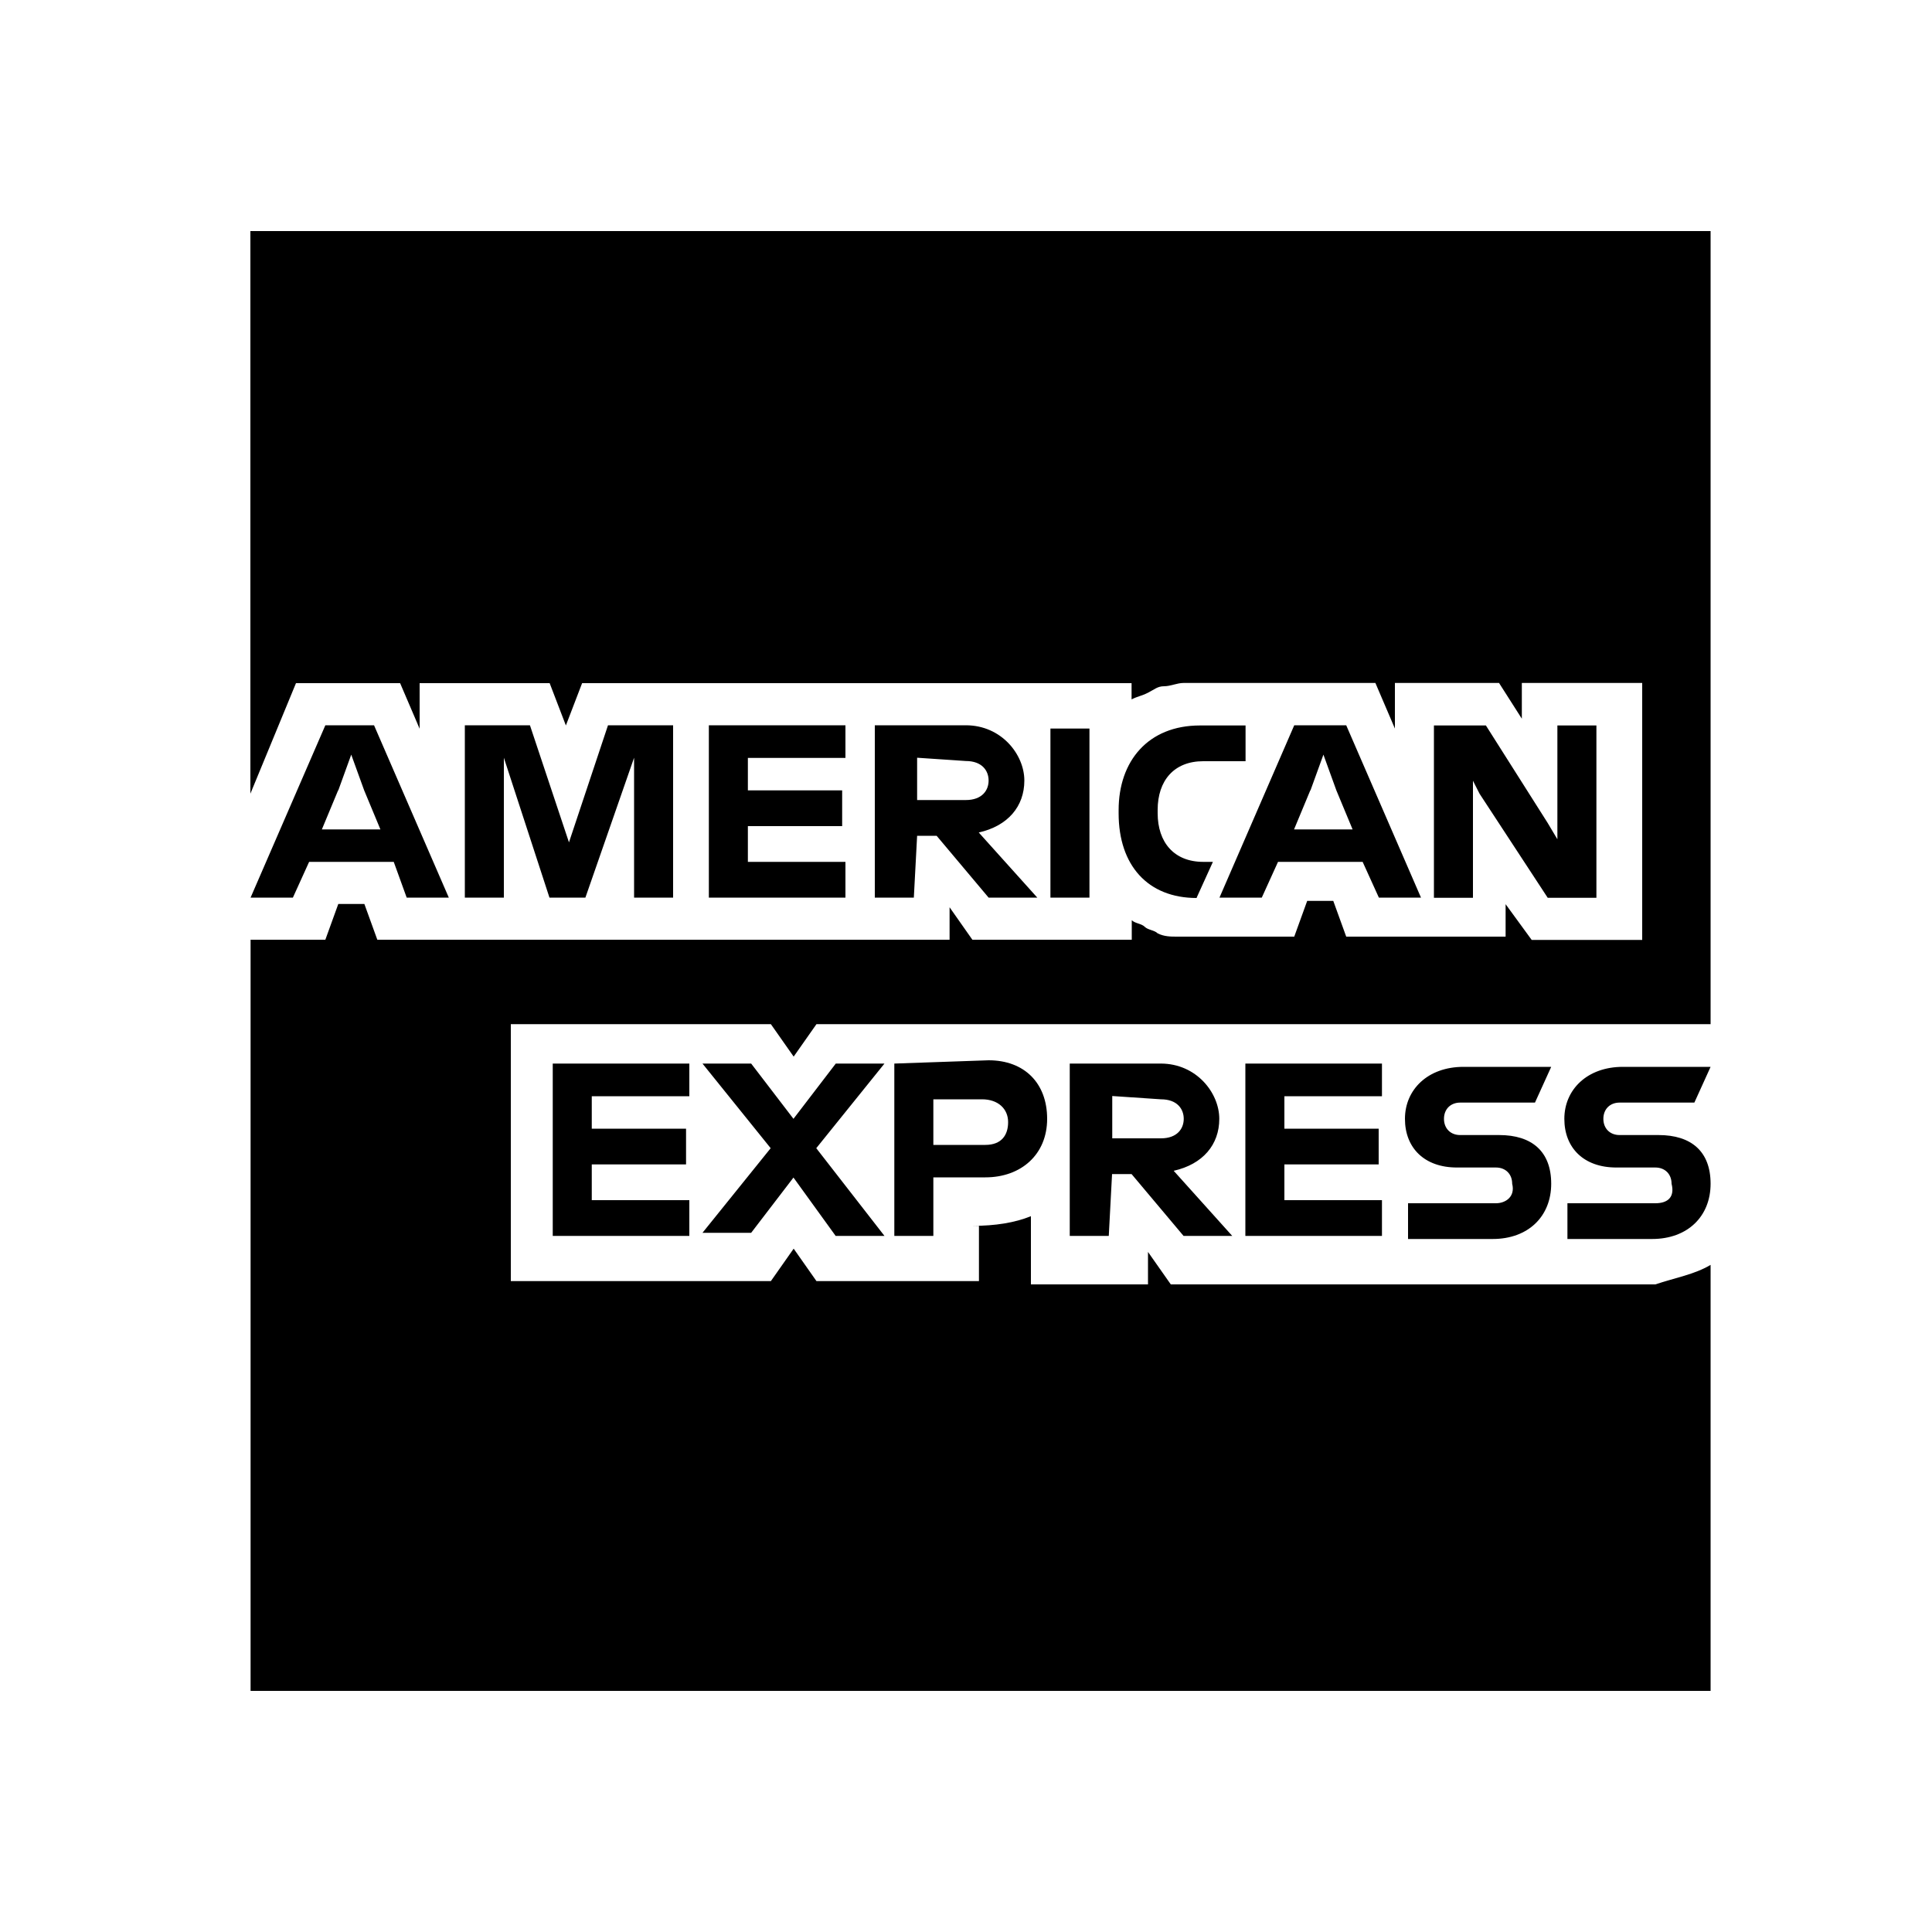 <?xml version="1.0" encoding="UTF-8"?>
<svg id="Ebene_1" xmlns="http://www.w3.org/2000/svg" xmlns:xlink="http://www.w3.org/1999/xlink" version="1.1" viewBox="0 0 1000 1000">
  <!-- Generator: Adobe Illustrator 29.5.1, SVG Export Plug-In . SVG Version: 2.1.0 Build 141)  -->
  <defs>
    <style>
      .st0 {
        fill: none;
      }

      .st1 {
        fill: #fff;
      }

      .st1, .st2, .st3, .st4, .st5, .st6 {
        fill-rule: evenodd;
      }

      .st7, .st6 {
        fill: #020203;
      }

      .st2 {
        fill: #e31613;
      }

      .st8 {
        clip-path: url(#clippath-1);
      }

      .st9 {
        clip-path: url(#clippath-3);
      }

      .st10 {
        clip-path: url(#clippath-2);
      }

      .st4 {
        fill: #e52528;
      }

      .st11 {
        fill: #016ab2;
      }

      .st5, .st12 {
        fill: #010202;
      }

      .st13 {
        display: none;
      }

      .st14 {
        fill: #e20a75;
      }

      .st15 {
        clip-path: url(#clippath);
      }
    </style>
    <clipPath id="clippath">
      <rect class="st0" x="-875.1" y="354.4" width="1831.3" height="274.8"/>
    </clipPath>
    <clipPath id="clippath-1">
      <rect class="st0" x="-875.1" y="354.4" width="1831.3" height="274.8"/>
    </clipPath>
    <clipPath id="clippath-2">
      <rect class="st0" x="-875.1" y="354.4" width="1831.3" height="274.8"/>
    </clipPath>
    <clipPath id="clippath-3">
      <rect class="st0" x="-875.1" y="354.4" width="1831.3" height="274.8"/>
    </clipPath>
  </defs>
  <g id="Ebene_11">
    <g id="Logo_and_Slogan" class="st13">
      <g>
        <polygon class="st7" points="1094 491 1094 504.4 1117.5 504.4 1117.5 516.2 1094 516.2 1094 530.6 1118.4 530.6 1118.4 542.6 1081.2 542.6 1081.2 479.1 1118.4 479.1 1118.4 491 1094 491"/>
        <path class="st7" d="M1148.3,519.4h-6.2v23.2h-12.8v-63.4h23.4c12.4,0,21.1,7.3,21.1,20.1s-5,16.3-12.7,18.8l13.4,24.5h-14.2l-12-23.2h0ZM1142.1,507.5h9.9c5,0,8.5-2.9,8.5-8.2s-3.4-8.2-8.5-8.2h-9.9v16.4h0Z"/>
        <polygon class="st7" points="1182.8 479.1 1195.7 479.1 1195.7 530.6 1218.3 530.6 1218.3 542.6 1182.8 542.6 1182.8 479.1"/>
        <polygon class="st7" points="1238.4 491 1238.4 504.4 1262 504.4 1262 516.2 1238.4 516.2 1238.4 530.6 1262.9 530.6 1262.9 542.6 1225.6 542.6 1225.6 479.1 1262.9 479.1 1262.9 491 1238.4 491"/>
        <path class="st7" d="M1317,525c0,9.7-5.8,17.6-19.6,17.6h-23.6v-63.4h24.1c13,0,18.5,7.7,18.5,16.8s-2.9,11.7-7.8,14.5v.4c5.3,2.4,8.4,7.4,8.4,14.1h0ZM1286.6,490.4v14.7h9.6c4.3,0,6.9-3,6.9-7.4s-2.7-7.3-6.9-7.3h-9.6ZM1303.7,523.6c0-4.6-2.7-7.5-7.8-7.5h-9.3v15.2h9.3c5,0,7.8-3,7.8-7.7Z"/>
        <polygon class="st7" points="1339.8 491 1339.8 504.4 1363.3 504.4 1363.3 516.2 1339.8 516.2 1339.8 530.6 1364.3 530.6 1364.3 542.6 1327 542.6 1327 479.1 1364.3 479.1 1364.3 491 1339.8 491"/>
        <polygon class="st7" points="1424.3 479.1 1424.3 542.6 1411.3 542.6 1388.6 502.9 1388 502.9 1388 542.6 1375.2 542.6 1375.2 479.1 1388.2 479.1 1410.9 519 1411.5 519 1411.5 479.1 1424.3 479.1"/>
        <path class="st7" d="M1449.7,527.9v13.5c0,9.9-4,16.1-14.6,16.6v-6.8c5.2-.3,6.9-2.9,6.9-8.3v-.4h-6.9v-14.6h14.6Z"/>
        <polygon class="st7" points="1553.5 479.1 1536.7 542.6 1523 542.6 1512.4 501 1511.8 501 1501.3 542.6 1487.5 542.6 1470.6 479.1 1483.8 479.1 1494.1 521.6 1494.7 521.6 1504.9 479.1 1519.2 479.1 1529.5 521.6 1530.1 521.6 1540.3 479.1 1553.5 479.1"/>
        <path class="st7" d="M1588.2,530.3h-21.9l-4,12.2h-13l21.6-63.4h12.8l21.6,63.4h-13l-4.1-12.2ZM1584.2,518.3l-6.6-19.7h-.6l-6.6,19.7h13.8,0Z"/>
        <path class="st7" d="M1607.9,524.6h12.7c1.1,5.3,4.6,7.4,9.3,7.4s8.2-3,8.2-7.1-2.6-6-7.6-7.3l-7.3-2.1c-10.2-2.7-14.1-10.1-14.1-18,0-12.1,9.1-19.7,20.8-19.7s19.7,7.4,21,19.1h-12.5c-.9-4.7-3.5-7.1-8.5-7.1s-7.7,2.4-7.7,6.9,2.9,6.1,6.5,7l7.3,2c9.4,2.4,15.3,9.4,15.3,18.5s-9.4,19.9-21.3,19.9c-13.2,0-20.9-7-22.1-19.5h0Z"/>
        <polygon class="st7" points="1728.1 479.1 1707.4 542.6 1694.6 542.6 1673.9 479.1 1687.1 479.1 1700.7 522 1701.2 522 1714.9 479.1 1728.1 479.1"/>
        <polygon class="st7" points="1746.1 491 1746.1 504.4 1769.6 504.4 1769.6 516.2 1746.1 516.2 1746.1 530.6 1770.5 530.6 1770.5 542.6 1733.3 542.6 1733.3 479.1 1770.5 479.1 1770.5 491 1746.1 491"/>
        <path class="st7" d="M1800.4,519.4h-6.2v23.2h-12.8v-63.4h23.4c12.4,0,21.1,7.3,21.1,20.1s-5,16.3-12.7,18.8l13.4,24.5h-14.2l-12-23.2h0ZM1794.2,507.5h9.9c5,0,8.5-2.9,8.5-8.2s-3.4-8.2-8.5-8.2h-9.9v16.4h0Z"/>
        <path class="st7" d="M1878,525c0,9.7-5.8,17.6-19.6,17.6h-23.6v-63.4h24.1c13,0,18.5,7.7,18.5,16.8s-2.9,11.7-7.8,14.5v.4c5.4,2.4,8.4,7.4,8.4,14.1h0ZM1847.7,490.4v14.7h9.6c4.3,0,6.9-3,6.9-7.4s-2.7-7.3-6.9-7.3h-9.6ZM1864.8,523.6c0-4.6-2.7-7.5-7.8-7.5h-9.3v15.2h9.3c5.1,0,7.8-3,7.8-7.7Z"/>
        <polygon class="st7" points="1887.6 479.1 1893.7 479.1 1900.4 479.1 1900.4 542.6 1887.6 542.6 1887.6 479.1"/>
        <polygon class="st7" points="1962 479.1 1962 542.6 1949 542.6 1926.3 502.9 1925.7 502.9 1925.7 542.6 1912.9 542.6 1912.9 479.1 1925.9 479.1 1948.6 519 1949.2 519 1949.2 479.1 1962 479.1"/>
        <path class="st7" d="M1974.3,479.1h22c16.5,0,26.9,11.1,26.9,31.7s-10.4,31.7-26.9,31.7h-22v-63.4ZM1995.4,530.6c8.8,0,14.5-5.9,14.5-19.8s-5.7-19.9-14.5-19.9h-8.2v39.7h8.2Z"/>
        <polygon class="st7" points="2045.4 491 2045.4 504.4 2068.9 504.4 2068.9 516.2 2045.4 516.2 2045.4 530.6 2069.9 530.6 2069.9 542.6 2032.5 542.6 2032.5 479.1 2069.9 479.1 2069.9 491 2045.4 491"/>
        <polygon class="st7" points="2075.2 479.1 2120.5 479.1 2120.5 491 2104.3 491 2104.3 542.6 2091.5 542.6 2091.5 491 2075.2 491 2075.2 479.1"/>
        <polygon class="st7" points="2118.9 527.9 2125.1 527.9 2133.5 527.9 2133.5 542.6 2118.9 542.6 2118.9 527.9"/>
      </g>
      <g>
        <polygon class="st7" points="254.2 479.1 224.8 479.1 190.8 479.1 190.8 542.5 254.2 542.5 254.2 479.1"/>
        <path class="st7" d="M194,335.1l-3.2,110.4,16.6,2.9c3.1-32.5,11.6-56.7,25.6-72.4,14.7-16.5,35-25.1,61-25.8v231c0,20.2-2.8,33.3-8.7,39.3-5,5.2-13.5,8.3-25.4,9.5-3.5.3-9.6.4-18.1.4v17.7h154.5v-17.7c-8.5,0-14.6,0-18.1-.4-11.9-1.2-20.4-4.3-25.4-9.5-5.9-6-8.8-19.1-8.8-39.3v-231c26.1.7,46.4,9.3,61.1,25.8,14,15.8,22.5,39.9,25.6,72.4l16.6-2.9-3.2-110.4h-250.1Z"/>
        <polygon class="st7" points="384.1 479.1 384.1 542.5 447.5 542.5 447.5 479.1 414.9 479.1 384.1 479.1"/>
        <polygon class="st7" points="574.2 479.1 574.2 542.5 637.6 542.5 637.6 479.1 606.7 479.1 574.2 479.1"/>
        <polygon class="st7" points="764.3 479.1 764.3 542.5 827.7 542.5 827.7 479.1 795.2 479.1 764.3 479.1"/>
      </g>
    </g>
  </g>
  <g id="HVB" class="st13">
    <g>
      <path class="st3" d="M226.3,516.4h-15.4v-39.8h-27.6v23.4c0,9.1-7.3,16.5-16.3,16.5v-73.3c0-8.9,7.1-16.1,16.2-16.1h.1v37.7h27.6v-22.1c0-8.5,6.7-15.5,15.3-15.5h.1v89.2h0Z"/>
      <path class="st3" d="M271.7,450.1h14.9l-27.1,83.1c-1.8,5.5-7,9.5-13.9,9.5h-5.1l10.4-30-20.7-62.6h16.8l12,43.8,12.7-43.8Z"/>
      <path class="st3" d="M342.3,483c0,20.6-11.2,34.3-28.4,34.3s-6.5-.5-8.8-1.1v11.5c0,8.2-6.6,14.9-14.8,14.9h-.8v-87.8l.4-.2c5.8-3.1,13.3-4.6,22.3-4.6,18.7,0,30.1,12.5,30.1,33h0ZM326.5,483.5c0-15.9-4.5-23.3-14.8-23.3s-4.6.4-6.6,1.1v45.1c1.5.6,3.3.8,5.6.8,13.1-.1,15.8-13.1,15.8-23.7Z"/>
      <path class="st3" d="M403.5,483.7c0,20.5-11,33.6-28.8,33.6s-28.8-13.1-28.8-33.6,10.8-33.6,28.8-33.6,28.8,12.9,28.8,33.6h0ZM388.8,483.6c0-6.7-1.7-23-14.1-23s-13.9,17.8-13.9,23,1.1,22.5,13.9,22.5,14.1-17.3,14.1-22.5Z"/>
      <path class="st3" d="M466,427.1l-24.5,78.9c-1.9,6-7.8,10.4-14.6,10.4h-4.3l-28.2-89.3h16.8l19.7,69.2,16.7-58.6c1.8-6.3,8.2-10.5,15.2-10.5h3.2,0Z"/>
      <path class="st3" d="M513.2,483.9l-39.4,5.4c1.3,10.8,6.8,16.5,16.7,16.5s16.6-3.6,20.6-6.4v13.1c-4,2.1-11.5,4.7-22.1,4.7-19.3,0-30.8-13-30.8-33.9s10.7-33.4,28.2-33.4,26.9,11.5,26.9,31.4v2.6h-.1ZM499.4,474.9c-.5-13.1-8.6-14.6-13-14.6h-.6c-8.9.2-13,6.5-13,18.2l26.6-3.6Z"/>
      <path class="st3" d="M541.3,450.1c2.6,0,5.9.2,8.9.7v12.7c-5.5-3.9-12.7-2.6-15.9-.9v39c0,8.2-6.7,14.9-14.9,14.9h-.8v-61.2c6.1-3.1,12.4-5.2,22.7-5.2h0Z"/>
      <path class="st3" d="M602.9,483.9l-39.4,5.4c1.3,10.8,6.7,16.5,16.7,16.5s16.6-3.6,20.6-6.4v13.1c-4,2.1-11.5,4.7-22.1,4.7-19.3,0-30.8-13-30.8-33.9s10.7-33.4,28.2-33.4,26.9,11.5,26.9,31.4v2.6h-.1ZM589.2,474.9c-.5-13.1-8.6-14.6-13-14.6h-.6c-8.9.2-13,6.5-13,18.2l26.6-3.6Z"/>
      <path class="st3" d="M623.7,435c0,4.3-3.9,7.7-8.6,7.7s-8.5-3.4-8.5-7.7,3.8-7.9,8.5-7.9,8.6,3.5,8.6,7.9ZM622.8,450.1v66.3h-.7c-8.3,0-14.9-6.7-14.9-14.9v-51.4h15.6Z"/>
      <path class="st3" d="M655.2,450.1c22.1,0,25.7,12.4,25.7,19.9v46.4h-.7c-8.2,0-15.2-6.9-15.2-15v-31.1c0-4.4-1.8-9.6-10.4-9.6s-6.4.5-9,1.4v54.4h-15.9v-61.5c6.8-3,17.7-4.9,25.5-4.9h0Z"/>
      <path class="st3" d="M726.2,497.5c0,10.4-9.1,19.8-23.1,19.8s-13.9-2.1-17.6-4.6v-13.3c4.5,5.3,10.5,7,15.7,7s9.8-3.4,9.8-8.6-2.8-7.9-9.4-10.5c-12.1-4.6-14.9-11.7-14.9-18.4,0-10.2,8.4-18.8,20.6-18.8s11.1,1.9,15.3,4.5v12c-4.1-5-7.8-6.4-12.3-6.4s-9.2,3.6-9.2,8.1,3.9,7.9,9.6,10.2c12.3,5,15.5,11.6,15.5,19h0Z"/>
      <path class="st3" d="M746.6,427.1v27c2.8-.8,6.2-1.4,9.7-1.4,16.7,0,28.2,12.2,28.2,33.3s-10.7,31.4-29.4,31.4h-2.7c-5,0-16.8-.8-21.4-1.8v-73.4c0-8.3,6.6-15,14.9-15h.7ZM746.6,507.3c1.5.4,5.2.6,7.5.6,10.8,0,16.1-8.2,16.1-22.9s-4.5-24.2-17.2-24.2-4.4.5-6.4,1.1v45.4h0Z"/>
      <path class="st3" d="M823.2,474.6v-4.4c0-8.4-5.2-10.7-12.8-10.7s-12.6,2.4-19.5,6v-10.5c4.1-2,12-5,22.1-5s24.5,6.7,24.5,23.3v42.2c-4.4.8-14.6,1.8-20.7,1.8h-3.3c-17.5,0-26.6-7.3-26.6-19.8s16.5-21,36.3-22.9ZM823.2,481.9c-13.9,1.3-22.3,4.1-22.3,15.2s5,11.8,13.5,11.8,7.2-.2,8.8-.6v-26.4Z"/>
      <path class="st3" d="M869.7,450.1c22.1,0,25.7,12.4,25.7,19.9v46.4h-.7c-8.2,0-15.2-6.9-15.2-15v-31.1c0-4.4-1.8-9.6-10.4-9.6s-6.4.5-9,1.4v54.4h-15.9v-61.5c6.8-3,17.7-4.9,25.5-4.9h0Z"/>
      <path class="st3" d="M918,501c0,8.5-6.6,15.4-15.5,15.4h0v-73.9c0-8.5,6.6-15.4,15.5-15.4h0v53.8l19.7-29.1h14.8l-20.2,29.6,23.7,35.1h-16.6l-21.4-32.9v17.4Z"/>
    </g>
    <g>
      <path class="st2" d="M99.1,444.4h0c.8-1.3.5-2.2,0-2.6-.3-.3-8.5-5.2-8.5-5.2-.6-.4-1-1.1-1-1.8,0-1.2.7-2.1,2.4-2.6,5.2-1.4,23.6-2.2,29.8-2.2s5.9,0,9.2.1h-.1c-9.1-7.9-21-12.6-34-12.6-28.9,0-52.4,23.4-52.4,52.4s4.5,24.4,12.1,33.4h0c6.6-9.5,22.8-32.8,26.4-37.5,4.1-5.5,13.5-17.7,15-19.8h0c0-.1,1-1.6,1-1.6h.1Z"/>
      <path class="st2" d="M65,511.2c8.9,6.8,20,10.8,32,10.8,28.9,0,52.4-23.4,52.4-52.4s-2.1-17-5.9-24.3h0c1.8-1.7,3.9-4.5,2.5-7.9-.4-1-2.5-3.4-3-3.9v.2c1.4,3.8-1.1,6.3-3,7.9-1,.9-14.3,13.4-29.9,27.1-13.7,12-29.1,24.2-38,30.9-12.5,9.4-15,10.7-15,10.7-.3.2-.9.3-1.3.3-.8,0-1.4-.3-1.9-.9h0v.4c1.3,2.2,3.6,4.7,4.9,4.7s1-.2,1.3-.3c0,0,.9-.4,4.9-3.3h0Z"/>
    </g>
  </g>
  <g id="Adidas" class="st13">
    <path class="st7" d="M794.9,704.7c-33.3,0-52.9-17-54.2-41.1h31.2c0,7.6,4.7,18.5,24.8,19,13.4,0,19.9-7.8,19.9-13.8-.9-9.4-12.7-10.3-25.2-12.3-12.7-2-23.2-4.2-31.2-8.3-9.8-5.1-16.5-16.3-16.5-28.8,0-21.4,18.5-38.4,49.5-38.4s48.9,15.8,50.9,39.1h-30.1c-.4-6.2-1.6-16.3-19.4-16.3s-19.6,2.5-20.5,10.7c0,12.3,25,11.4,44.2,16.5,18.5,4.7,30.4,16.3,30.4,32.4,0,29.9-24.1,41.3-53.8,41.3h0Z"/>
    <polygon class="st7" points="221.1 506.3 325.1 446.7 380 541.5 241.2 541.5 221.1 506.3"/>
    <polygon class="st7" points="453.9 702 424.2 702 424.2 582.1 453.9 582.1 453.9 702"/>
    <path class="st6" d="M173.5,642.6c0,18.5,15.8,33.9,34.4,33.9s34.8-15.4,34.8-33.9-15.8-34.4-34.8-34.4c-18.5,0-34.4,15.9-34.4,34.4h0ZM207.2,704.7c-33.9,0-62-28.1-62-62s28.1-61.6,62-61.6,25.2,3.6,35.5,10.7v-9.6h29.3v119.8h-29.2v-8c-9.9,6.7-22.2,10.7-35.6,10.7h0Z"/>
    <polygon class="st7" points="606.5 541.5 461.7 290.4 565.7 230.4 745.6 541.5 606.5 541.5"/>
    <path class="st6" d="M310.8,642.6c0,18.5,15.8,33.9,34.8,33.9s34.4-15.4,34.4-33.9-15.8-34.4-34.4-34.4c-19,0-34.8,15.9-34.8,34.4h0ZM344.7,704.7c-34.4,0-62.5-28.1-62.5-62s28.1-61.6,62.5-61.6,25,3.6,35.3,10.7v-50.2h29.7v160.4h-29.7v-8c-10.3,6.7-22.1,10.7-35.3,10.7h0Z"/>
    <polygon class="st7" points="342.5 399.6 446.7 339.8 563.2 541.5 453.9 541.5 453.9 571 424.2 571 424.2 541.5 342.5 399.6"/>
    <path class="st6" d="M631.3,642.6c0,18.5,15.8,33.9,34.4,33.9s33.9-15.4,33.9-33.9-15.4-34.4-33.9-34.4c-18.6,0-34.4,15.9-34.4,34.4h0ZM664.5,704.7c-33.9,0-62-28.1-62-62s28.1-61.6,62-61.6,25.2,3.6,35.3,10.7v-9.6h29.7v119.8h-29.7v-8c-10,6.7-21.9,10.7-35.3,10.7h0Z"/>
    <path class="st6" d="M494.5,642.6c0,18.5,15.8,33.9,33.9,33.9s34.8-15.4,34.8-33.9-15.8-34.4-34.8-34.4c-18.1,0-33.9,15.9-33.9,34.4h0ZM563.2,541.5h29.2v160.5h-29.2v-8c-9.8,6.7-22.1,10.7-35.5,10.7-33.9,0-62-28.1-62-62s28.1-61.6,62-61.6,25.2,3.6,35.5,10.7v-50.3h0Z"/>
  </g>
  <g id="FCB" class="st13">
    <g>
      <path d="M500,173.1c-180.6,0-326.9,146.4-326.9,326.9s146.4,326.9,326.9,326.9,326.9-146.4,326.9-326.9-146.3-326.9-326.9-326.9M500,810.6c-171.5,0-310.6-139.1-310.6-310.6S328.5,189.4,500,189.4s310.6,139.1,310.6,310.6-139.1,310.6-310.6,310.6"/>
      <path d="M337.6,550.3c7.8,25.1,20.8,47,37.5,65.1v-76.7l-43.3-63.3c-3.6,24.3-2,49.8,5.8,74.9M425,611v-87.8l-49.6-72.4v-66.4c-9.2,9.9-17.1,20.8-23.7,32.5l23.3,34v87.8l49.6,72.4v41.2c12,5.9,24.8,10.5,37.9,13.5l-37.5-54.8h0ZM475,507.7l49.6,72.4v87.9l-49.6-72.5v-87.8l-49.6-72.4v-87.8l49.6,72.4v87.8h0ZM525,492.3l-49.6-72.4v-87.9l49.6,72.4v87.9l49.6,72.4v87.8l-49.6-72.4v-87.8ZM449.7,337.6c-25.3,7.8-47.5,21-65.7,38l41,59.8v87.8l49.6,72.4v72.5c24.6,3.7,50.3,2.1,75.6-5.7s47.5-21.1,65.6-38l-40.8-59.8v-87.8l-49.6-72.4v-72.5c-24.6-3.8-50.3-2.1-75.7,5.7M624.9,549.1v-87.8l-49.6-72.4v-41.2c-12-6-24.8-10.5-37.9-13.5l37.6,54.8v87.8l49.6,72.4v66.4c9.2-9.9,17.1-20.8,23.7-32.5l-23.4-34h0ZM662.4,449.7c-7.8-25.1-20.8-47-37.5-65.1v76.7l43.3,63.3c3.6-24.3,2-49.8-5.8-74.9"/>
      <path d="M481.9,254.9c-2.1-4.8-3.8-9.1-3.8-9.1h-.4s-.9,4.5-2.2,9.6l-3.7,15,16.2-1.4-6.1-14.1Z"/>
      <path d="M401.4,305.8l9.6-4.5c5.6-2.6,7.1-4.7,4.7-10.3-2.2-5.2-6-5.3-11.6-2.8l-9.4,4.3,6.7,13.3h0Z"/>
      <path d="M690.9,336c4.6-4,4.5-7.9.4-12.4l-7.9-8.5-12.4,12.4,7.5,8c4.2,4.5,7.7,4.6,12.4.5"/>
      <path d="M500,204.1c-163.4,0-295.9,132.5-295.9,295.9s132.5,295.9,295.9,295.9,295.9-132.5,295.9-295.9-132.5-295.9-295.9-295.9M749.3,380.5l-21.8,33.6c-4.2,6.4-7.2,10.3-7.2,10.3l.2.5s5.4-2.4,11.5-4.7l29.2-11.1,6.2,17.9-68.1,25.8-6.6-19,21.5-31.4c4.6-6.7,7.3-10.2,7.3-10.2l-.2-.5s-5,2.5-11.3,5.3l-27.4,12.4-8.3-17.1,66.3-30,8.7,18.2h0ZM315.3,500c0-102,82.7-184.7,184.7-184.7s184.7,82.7,184.7,184.7-82.7,184.7-184.7,184.7-184.7-82.7-184.7-184.7M379.3,664l-17.9,12.5-.3-.2,7.9-20.3,10.3,8ZM703.2,314c11.4,12.2,14.1,23.9.6,35.8-8.7,7.6-15,9.7-22.6,6.7l-11.6,29.3-13.8-16.8,10.6-24-6.3-6.8-17.1,17-14-13.2,52-51.7,22.2,23.7h0ZM655.6,270.5l-8,13.5-28.3-15.5-5.7,11.1,26.1,14.3-7.8,13.2-25.3-13.9-6.2,12.1,27.5,15.1-8,13.5-43.3-23.8,33-64.9,46,25.3h0ZM543.6,227.3l6.6,21.9c1.2,4.2,2.3,8.6,2.3,8.6h.4c0,.1,2.8-3.5,5.7-6.8l15.1-17.2,21.6,5.3-36.8,40-5.6,24.2-19.1-4.1,4.9-24.3-16.9-51.7,21.8,4.1ZM464.9,226.5l22.5-1.9,32.9,71.6h-20.7l-5.9-13-25,2.2-3.6,13.9-20.4,3.6,20.2-76.4h0ZM387.9,248.3c12.9-5.9,25.5-7.2,31,5.9,4.6,10.8,1.7,15.5-4,20.2l.2.4c6-1.4,14-1.1,19.2,10.9,6.2,14.5-3.3,22.8-16.1,28.8l-27.2,12.6-32.7-65.1,29.6-13.7h0ZM282.4,326.4c12.7-16.1,28.9-17.4,41.5-8.5l-12.1,15.3c-5.9-3.3-11.5-3-17,4-5.6,7.1-4.3,15.6,8,24.8,11.7,8.8,20.9,8.5,26,2,5.5-6.9,4.4-12.5-.9-17.9l12.2-15.5c12.6,11.4,14.8,27,2.2,43-11.5,14.6-29.2,21.6-52.1,4.6-22.8-16.8-19.8-36.6-7.8-51.8M250.8,378.8l14.6,5.8-11.7,32.3,13.6,4.5,10.9-30.3,14.2,5.6-10.4,29.4,25.5,8.3-5.5,18.6-69.7-22.7,18.5-51.5h0ZM277.9,668.8l-10.1-16.1,26.3-15.4c6.1-3.5,10.8-6.1,10.8-6.1l-.2-.3s-3.2-.2-9.8-1.2l-26.8-4-.2-.3,11.2-24.6c2.8-6.1,4.3-8.9,4.3-8.9l-.2-.3s-4.6,2.5-10.9,5.7l-27.1,13.7-8-17.2,65-32.7,8.4,17.9-13.7,25.8c-2.1,3.8-3.8,7-3.8,7l.2.3s3.6.2,7.9.6l29.1,2.6,10.4,16.8-62.8,36.7h0ZM328.1,718.5c-14.1-11.1-21.3-26.2-7.6-42.5l29.8-35.5,14.5,12.9-29.1,34.6c-4.8,5.7-4.5,11.8,2.7,17.5s13.1,4.5,17.6-1.5l26.8-36.4,15.9,11.1-27.5,37.3c-12.6,17-28.9,13.6-43.1,2.5M453.9,774.1l-19.6-4.7-12.2-38.2c-2.4-7.4-3.3-12.1-3.3-12.1l-.6-.2s-1.6,5.7-3.7,11.9l-9.9,29.6-17.8-6.6,23.2-69,18.9,6.9,10.7,36.5c2.3,7.9,3.3,12.1,3.3,12.1l.6.2s1.2-5.4,3-12.1l7.8-29.1,18.5,4.4-18.9,70.4h0ZM520.6,778.4c-19.3,1.3-37.4-7.4-38.4-35.6-1.1-28.5,14.7-39.2,33.2-40.4,20.1-1.4,31.7,9.8,33.7,25.1l-19.5,1.3c-1.8-6.6-5.3-10.5-13.9-9.9-8,.5-13.7,7.9-13.1,22.6.7,15.3,7,21.2,16,20.6,9-.6,12.9-4.9,13.3-12.8l19.7-1.3c.4,17.1-10.4,29-31,30.4M627.3,746.3l-12.8-26-23.6,10.8,11.2,26.7-18.1,7-28-67.1h0l18.1-7.1,10.3,24.6,22.6-10.3-12-23.9,17.1-9.1,32.3,65.3-17.1,9.1ZM672.3,717.6l-48.7-54.1,34.8-33.4,11.2,11-21.8,20.9,8.3,9.3,21.2-20.3,10.9,10.7-21.8,20.9,9.1,10.2,24.6-23.6,11.2,11-39,37.4h0ZM754.5,610l-39.7,5.6c-7.7,1.1-12.5,1.3-12.5,1.3l-.3.5s5.4,2.6,11.1,5.6l27.5,14.8-9.5,16.5-64.1-34.5,10-17.5,37.8-4.4c8.2-.9,12.5-1.2,12.5-1.2l.3-.5s-5.1-2.1-11.4-5l-27.3-12.6,7.4-17.5,66.1,30.4-7.9,18.5h0Z"/>
      <path d="M403.2,265.2c-2-4.7-5.3-5-10.2-2.8l-10.9,5,6.1,12.1,10.4-4.8c5.2-2.3,6.7-4.7,4.6-9.5"/>
    </g>
  </g>
  <g id="BFV" class="st13">
    <g>
      <polygon class="st12" points="-45.3 615.8 -48.8 615.8 -48.8 367.8 -45.3 367.8 -45.3 615.8"/>
      <path class="st5" d="M-731.4,530.4h-12.2v-31.5h-21.9v18.6c0,7.2-5.8,13-12.9,13v-58.1c0-7,5.6-12.8,12.8-12.8h0v29.8h21.9v-17.4c0-6.8,5.3-12.3,12.1-12.3h0v70.7h.2Z"/>
      <path class="st5" d="M-695.5,477.9h11.8l-21.5,65.8c-1.4,4.3-5.5,7.5-11,7.5h-4l8.3-23.7-16.4-49.6h13.3l9.5,34.7,10-34.7h0Z"/>
      <path class="st5" d="M-652.1,504.3c0-12.6-3.6-18.5-11.7-18.5s-3.7.3-5.3.8v35.7c1.2.5,2.6.7,4.4.7,10.5,0,12.6-10.2,12.6-18.7h0ZM-639.6,503.9c0,16.3-8.9,27.2-22.5,27.2s-5.2-.4-6.9-.8v9.1c0,6.5-5.3,11.8-11.7,11.8h-.7v-69.5l.3-.2c4.6-2.4,10.5-3.7,17.6-3.7,14.9.1,23.9,9.9,23.9,26.1h0Z"/>
      <path class="st5" d="M-602.7,504.4c0-5.3-1.3-18.2-11.2-18.2s-11,14.1-11,18.2.8,17.8,11,17.8,11.2-13.7,11.2-17.8h0ZM-591.1,504.5c0,16.2-8.7,26.6-22.8,26.6s-22.8-10.4-22.8-26.6,8.5-26.6,22.8-26.6,22.8,10.2,22.8,26.6h0Z"/>
      <path class="st5" d="M-541.6,459.7l-19.4,62.5c-1.5,4.8-6.2,8.3-11.5,8.3h-3.4l-22.3-70.7h13.3l15.6,54.8,13.2-46.4c1.4-5,6.5-8.3,12-8.3h2.5v-.2h0Z"/>
      <path class="st5" d="M-515.1,497.6c-.4-10.4-6.8-11.5-10.3-11.5h-.5c-7,.2-10.3,5.2-10.3,14.4l21.1-2.9h0ZM-504.2,504.7l-31.2,4.3c1,8.5,5.3,13,13.2,13s13.1-2.8,16.3-5.1v10.4c-3.2,1.7-9.1,3.8-17.5,3.8-15.3,0-24.4-10.3-24.4-26.8s8.4-26.4,22.3-26.4,21.3,9.1,21.3,24.9v1.9h0Z"/>
      <path class="st5" d="M-482,477.9c2.1,0,4.7.2,7,.6v10c-4.3-3.1-10-2.1-12.6-.8v30.9c0,6.5-5.3,11.8-11.8,11.8h-.7v-48.5c5-2.3,10-4,18.1-4h0Z"/>
      <path class="st5" d="M-444,497.6c-.4-10.4-6.8-11.5-10.3-11.5h-.5c-7,.2-10.3,5.2-10.3,14.4l21.1-2.9h0ZM-433.2,504.7l-31.2,4.3c1,8.5,5.3,13,13.2,13s13.1-2.8,16.3-5.1v10.4c-3.2,1.7-9.1,3.8-17.5,3.8-15.3,0-24.4-10.3-24.4-26.8s8.4-26.4,22.3-26.4,21.3,9.1,21.3,24.9v1.9h0Z"/>
      <path class="st5" d="M-417.4,477.9v52.5h-.6c-6.6,0-11.8-5.3-11.8-11.8v-40.7h12.4ZM-416.7,465.9c0,3.4-3.1,6.1-6.8,6.1s-6.8-2.7-6.8-6.1,3-6.3,6.8-6.3c3.7.1,6.8,2.9,6.8,6.3h0Z"/>
      <path class="st5" d="M-391.7,477.9c17.5,0,20.4,9.8,20.4,15.8v36.8h-.6c-6.5,0-12-5.4-12-11.9v-24.7c0-3.5-1.4-7.6-8.3-7.6s-5.1.4-7.1,1.1v43h-12.6v-48.7c5.4-2.3,14-3.8,20.2-3.8h0Z"/>
      <path class="st5" d="M-335.5,515.5c0,8.3-7.2,15.7-18.3,15.7s-11-1.7-14-3.7v-10.5c3.6,4.2,8.3,5.5,12.5,5.5s7.8-2.7,7.8-6.8-2.3-6.3-7.4-8.3c-9.6-3.7-11.8-9.3-11.8-14.5,0-8.1,6.7-14.9,16.3-14.9s8.8,1.5,12.1,3.6v9.5c-3.3-3.9-6.2-5.1-9.8-5.1s-7.3,2.8-7.3,6.4,3.1,6.3,7.6,8.1c9.7,3.8,12.3,9.1,12.3,15h0Z"/>
      <path class="st5" d="M-319.4,523.2c1.2.3,4.1.5,5.9.5,8.5,0,12.8-6.5,12.8-18.1s-3.6-19.1-13.6-19.1-3.5.4-5.1.8v35.9h0ZM-319.4,459.7v21.4c2.2-.7,4.9-1.1,7.7-1.1,13.2,0,22.3,9.7,22.3,26.4s-8.4,24.9-23.3,24.9h-2.2c-3.9,0-13.3-.7-17-1.4v-58.1c0-6.6,5.3-11.9,11.8-11.9h.7v-.2h0Z"/>
      <path class="st5" d="M-258.7,503.1c-11,1-17.6,3.3-17.6,12s3.9,9.4,10.7,9.4,5.7-.2,6.9-.5v-20.9h0ZM-258.7,497.3v-3.5c0-6.7-4.1-8.4-10.1-8.4s-9.9,1.9-15.5,4.8v-8.3c3.3-1.6,9.5-3.9,17.5-3.9s19.4,5.3,19.4,18.5v33.4c-3.5.7-11.5,1.4-16.4,1.4h-2.6c-13.9,0-21.1-5.8-21.1-15.7s13.2-16.8,28.8-18.3h0Z"/>
      <path class="st5" d="M-221.8,477.9c17.5,0,20.4,9.8,20.4,15.8v36.8h-.6c-6.5,0-12-5.4-12-11.9v-24.7c0-3.5-1.4-7.6-8.3-7.6s-5.1.4-7.1,1.1v43h-12.6v-48.7c5.3-2.3,14-3.8,20.2-3.8h0Z"/>
      <g>
        <g class="st15">
          <path class="st5" d="M-183.6,518.2c0,6.8-5.3,12.2-12.3,12.2h-.1v-58.5c0-6.8,5.3-12.2,12.3-12.2h.1v42.6l15.6-23.1h11.7l-16,23.4,18.8,27.8h-13.1l-16.9-26v13.8h-.1Z"/>
        </g>
        <g class="st8">
          <path class="st4" d="M-832.1,473.4h0c.6-1,.4-1.7,0-2.1-.3-.2-6.7-4.1-6.7-4.1-.5-.3-.8-.8-.8-1.4,0-1,.6-1.7,1.9-2,4.1-1.1,18.7-1.7,23.6-1.7s4.7,0,7.3.1h0c-7.2-6.3-16.6-10-26.9-10-22.9,0-41.5,18.6-41.5,41.5s3.6,19.3,9.6,26.5h0c5.2-7.5,18.1-26,20.9-29.7,3.2-4.3,10.7-14,11.9-15.7h0c0-.1.7-1.4.7-1.4h0Z"/>
        </g>
      </g>
      <path class="st4" d="M-859.1,526.3c7,5.4,15.8,8.6,25.3,8.6,22.9,0,41.5-18.6,41.5-41.5s-1.7-13.5-4.7-19.2h0c1.4-1.4,3.1-3.6,2-6.3-.3-.8-1.9-2.7-2.4-3.1v.2c1.1,3-.9,5-2.3,6.3-.8.7-11.3,10.6-23.7,21.4-10.9,9.5-23.1,19.2-30.1,24.5-9.9,7.4-11.8,8.5-11.8,8.5-.3,0-.7.3-1,.3-.6,0-1.1-.3-1.5-.7h0v.3c1.1,1.7,2.8,3.7,3.9,3.7s.8,0,1-.3c-.2,0,.6-.5,3.8-2.7h0Z"/>
      <path class="st1" d="M-832.1,473.2c.6-.9.4-1.6,0-2-.3-.2-6.7-4.1-6.7-4.1-.5-.3-.8-.8-.8-1.4,0-1,.6-1.7,1.9-2,4.1-1.1,18.7-1.7,23.6-1.7s7,0,10,.2c3.4.2,6,.9,6.6,2.6,1.3,3.2-.8,5.2-2.3,6.6-.8.7-11.3,10.6-23.7,21.4-10.9,9.5-23.1,19.2-30.1,24.5-9.9,7.4-11.8,8.5-11.8,8.5-.3,0-.7.3-1,.3-1,0-1.8-.8-1.8-1.8s0-.8.3-1.1c0,0,19.5-28.1,23.1-32.9s12.1-15.9,12.1-15.9c0,0,0-.3.7-1.2h0Z"/>
      <path class="st11" d="M294.9,458.8c-.7,0-3.7,0-4.8.1v12.4c1.2.1,3.2.2,4.8.2,5,0,8.5-2.2,8.5-6.4s-2.7-6.3-8.5-6.3h0ZM295.4,433.2c-2.1,0-3.7.1-5.3.2v11.5c1.1.1,2.4.1,4,.1,5.8,0,8.6-2.5,8.6-6.4-.1-3.6-2.9-5.4-7.3-5.4h0ZM294.8,486.8c-4.1,0-12-.2-23.4-.2v-67.8c6.8-.4,18.6-.6,27.1-.6,14.7,0,24.2,5.6,24.2,17.5s-3.5,11.5-8.8,14.2v.3c5.8,2,9.8,8.2,9.8,14.7-.1,12.2-9.5,21.9-28.9,21.9h0Z"/>
      <path class="st11" d="M369.6,452.3c-1.2-3.9-2.4-7.5-3.1-11.8h-.2c-.6,3.9-1.9,8.5-3.3,12.9l-2.3,7.4h11.7l-2.8-8.5h0ZM380.5,486.6l-3.5-11.1h-20.9l-3.4,11.1h-18.5l22.1-67.9h21.4l23.2,67.9h-20.4Z"/>
      <path class="st11" d="M440.1,463.1v23.4h-18.7v-23.3l-21.2-44.6h20.3l6.3,14.7c1.7,3.9,3,7.3,4,10.4h.2c1.2-3.6,3-7.6,4.9-11.9l5.8-13.2h19.8l-21.4,44.5h0Z"/>
      <polygon class="st11" points="475.8 486.6 475.8 418.6 515.5 418.6 515.5 434.5 494.5 434.5 494.5 444.1 514.4 444.1 514.4 459.4 494.5 459.4 494.5 470.4 515.5 470.4 515.5 486.6 475.8 486.6"/>
      <path class="st11" d="M556.4,433.5c-1.2,0-2.9.1-3.5.2v14.6c.7.1,2.1.2,3.1.2,5.1,0,8.7-2.7,8.7-7.7,0-4-2.2-7.3-8.3-7.3h0ZM566.3,486.6l-12.8-24.8h-.7v24.8h-18.7v-67.9c6.3-.4,14.7-.5,23.2-.5,17.3,0,27,6.1,27,21.2s-4.5,15.8-12.4,18.6c1.8,2.7,3.4,5.2,4.9,7.8l12.2,20.7h-22.7Z"/>
      <polygon class="st11" points="603.2 486.6 603.2 418.6 621.9 418.6 621.9 486.6 603.2 486.6"/>
      <path class="st11" d="M655.7,487.9c-4.6,0-9.5-.4-14-1.4l1-17.1c3.7,1.3,9.4,2.4,14.5,2.4s7.4-1.9,7.4-5c0-9.9-25.4-4-25.4-27.3s10.4-22.1,28.3-22.1,8.2.4,12.4,1.1l-1,16.2c-3.9-1.1-8-1.8-12.1-1.8s-7.4,2.1-7.4,4.7c0,8.6,25.4,5.2,25.4,26.5s-11,23.8-29.1,23.8h0Z"/>
      <path class="st11" d="M729.2,487.5c-26.7,0-32.2-18.4-32.2-32.1,0-22.6,12.8-37.2,35-37.2s9.2.6,13.1,1.6l-2.1,16.9c-3.2-.9-7.2-1.5-11-1.5-8.9,0-14.4,6.1-14.4,17.1s4.5,18.1,15.1,18.1,7.5-.7,10.3-1.9l2.2,16.7c-4.7,1.5-10.5,2.3-16,2.3h0Z"/>
      <polygon class="st11" points="801.7 486.6 801.7 459.8 781.3 459.8 781.3 486.6 762.6 486.6 762.6 418.6 781.3 418.6 781.3 443.4 801.7 443.4 801.7 418.6 820.4 418.6 820.4 486.6 801.7 486.6"/>
      <polygon class="st11" points="840.9 486.6 840.9 418.6 880.6 418.6 880.6 434.5 859.6 434.5 859.6 444.1 879.5 444.1 879.5 459.4 859.6 459.4 859.6 470.4 880.6 470.4 880.6 486.6 840.9 486.6"/>
      <path class="st11" d="M923.5,433.5c-1.2,0-2.9.1-3.5.2v14.6c.7.1,2.1.2,3.1.2,5.1,0,8.7-2.7,8.7-7.7s-2.2-7.3-8.3-7.3h0ZM933.4,486.6l-12.8-24.8h-.6v24.8h-18.7v-67.9c6.3-.4,14.7-.5,23.2-.5,17.3,0,27,6.1,27,21.2s-4.5,15.8-12.4,18.6c1.8,2.7,3.4,5.2,4.9,7.8l12.2,20.7h-22.8Z"/>
      <polygon class="st11" points="284.8 516.2 284.8 524.1 298.5 524.1 298.5 535.3 284.8 535.3 284.8 553.6 271.3 553.6 271.3 504.6 299.3 504.6 299.3 516.2 284.8 516.2"/>
      <path class="st11" d="M327.7,554.7c-15.8,0-19.9-8.4-19.9-18.7v-31.3h13.5v30.7c0,5.2,1.6,8.1,7.2,8.1s7.2-2.3,7.2-8.4v-30.3h13.4v29.6c0,14-8.2,20.3-21.4,20.3h0Z"/>
      <path class="st11" d="M366.9,554.6c-3.3,0-6.8-.3-10.1-1l.7-12.4c2.7.9,6.8,1.7,10.5,1.7s5.4-1.4,5.4-3.6c0-7.1-18.3-2.9-18.3-19.7s7.5-16,20.4-16,5.9.3,8.9.8l-.7,11.7c-2.8-.8-5.7-1.3-8.7-1.3s-5.4,1.5-5.4,3.4c0,6.2,18.3,3.8,18.3,19.1s-7.9,17.3-21,17.3h0Z"/>
      <path class="st11" d="M404.9,554.6c-3.3,0-6.8-.3-10.1-1l.7-12.4c2.7.9,6.8,1.7,10.5,1.7s5.4-1.4,5.4-3.6c0-7.1-18.3-2.9-18.3-19.7s7.5-16,20.4-16,5.9.3,8.9.8l-.7,11.7c-2.8-.8-5.7-1.3-8.7-1.3s-5.4,1.5-5.4,3.4c0,6.2,18.3,3.8,18.3,19.1s-8,17.3-21,17.3h0Z"/>
      <path class="st11" d="M451.1,533.6h-3.5v8.9h3.5c3.6,0,6.1-1.6,6.1-4.7s-1.9-4.4-6.1-4.4h0v.2ZM451.4,515.1h-3.9v8.3h2.9c4.2,0,6.2-1.8,6.2-4.7.1-2.5-2-3.8-5.2-3.8h0v.2ZM451,553.8h-16.9v-49c4.9-.3,13.4-.4,19.5-.4,10.6,0,17.4,4.1,17.4,12.6s-2.5,8.3-6.3,10.2v.2c4.2,1.5,7.1,5.9,7.1,10.6,0,8.9-6.8,15.9-20.8,15.9h0Z"/>
      <path class="st11" d="M500.6,528.9c-.9-2.8-1.7-5.5-2.3-8.5h-.1c-.4,2.8-1.4,6.1-2.4,9.3l-1.7,5.4h8.4l-1.9-6.2h0ZM508.6,553.6l-2.5-8h-15.1l-2.5,8h-13.4l16-49h15.5l16.8,49h-14.8Z"/>
      <polygon class="st11" points="530.3 553.6 530.3 504.6 543.8 504.6 543.8 541.6 557.3 541.6 557.3 553.6 530.3 553.6"/>
      <polygon class="st11" points="565.3 553.6 565.3 504.6 578.8 504.6 578.8 541.6 592.3 541.6 592.3 553.6 565.3 553.6"/>
      <polygon class="st11" points="599 540.1 599 529.6 617.9 529.6 617.9 540.1 599 540.1"/>
      <path class="st11" d="M654.2,553.6h-15.9l-16.1-49h14.5l7.5,24.6c.8,2.6,1.7,5.4,2.4,8.7h0c.6-3.1,1-4.9,2.3-9.4l7.3-23.8h13.8l-15.9,48.9h.1Z"/>
      <polygon class="st11" points="677.3 553.6 677.3 504.6 706 504.6 706 516.1 690.8 516.1 690.8 523 705.2 523 705.2 534 690.8 534 690.8 541.9 706 541.9 706 553.6 677.3 553.6"/>
      <path class="st11" d="M732.6,515.3h-2.5v10.6h2.3c3.7,0,6.3-2,6.3-5.6s-1.6-5.2-6.1-5.2h0v.2ZM739.8,553.6l-9.2-17.9h-.5v17.9h-13.5v-49c4.6-.3,10.6-.4,16.8-.4,12.5,0,19.5,4.4,19.5,15.3s-3.3,11.4-8.9,13.4c1.3,2,2.5,3.8,3.6,5.7l8.8,15h-16.6,0Z"/>
      <path class="st11" d="M780.5,533.6h-3.5v8.9h3.5c3.6,0,6.1-1.6,6.1-4.7s-1.9-4.4-6.1-4.4h0v.2ZM780.9,515.1h-3.8v8.3h2.9c4.2,0,6.2-1.8,6.2-4.7,0-2.5-2.1-3.8-5.3-3.8h0v.2ZM780.4,553.8h-16.9v-49c4.9-.3,13.4-.4,19.5-.4,10.6,0,17.4,4.1,17.4,12.6s-2.5,8.3-6.3,10.2v.2c4.2,1.5,7,5.9,7,10.6,0,8.9-6.6,15.9-20.7,15.9h0Z"/>
      <path class="st11" d="M830.8,528.9c-.9-2.8-1.7-5.5-2.3-8.5h0c-.4,2.8-1.4,6.1-2.4,9.3l-1.7,5.4h8.4l-1.9-6.2h0ZM838.7,553.6l-2.5-8h-15.1l-2.5,8h-13.4l16-49h15.5l16.8,49h-14.8Z"/>
      <path class="st11" d="M885.4,553.6l-8.2-16.8c-1.9-3.8-3.6-7.8-4.9-11,.3,2.9.4,4.6.4,7.8v20.1h-13v-49h17.3l7.1,14.6c2.1,4.4,4.3,8.8,6,12.7-.4-3.3-.5-7.1-.5-10.2v-17.1h13v49h-17.2,0Z"/>
      <g>
        <g class="st10">
          <path class="st11" d="M931.1,515.7h-3.4v26.2c.6,0,1.5.2,3.1.2,6,0,10.8-4.1,10.8-13.3s-1.5-13.2-10.5-13.2h0ZM929.7,554c-5.3,0-10.6,0-15.5-.4v-48.8c3.8-.2,10.5-.4,17.6-.4,14.3,0,24.3,5.9,24.3,23.6s-10.5,26-26.4,26h0Z"/>
        </g>
        <g class="st9">
          <path class="st11" d="M233.5,434.5c-12.8-46.9-44.3-80.1-81.1-80.1s-87.1,56.7-87.1,126.6,39,126.6,87.1,126.6,1.5,0,2.2,0l-12.8-16.2,28-35.5-28.1-35.5,28.1-35.5-10.3-29.5h-13.5l-2.3,7.8h15.7l-3.1,6.1h-14.3l-4.3,14.8h-7.7l2.6-14.8h-9.2c.7,1.3,1,2.9.7,4.7-1.1,6.2-7.3,10.1-14.6,10.1h-23.9l2.6-14.8h-7l3.1-6.1h5l2.5-13.9h22.2c6.4,0,11.5,3.1,10.4,9.3-.3,1.8-1.2,3.4-2.5,4.6h11.8l2.5-13.9h31.8l4.5,21.3,12.4-21.3h13.1l24.4-30.9c8.3,22.5,11.8,41.7,13.1,54.5l-9.5,12,9.8,12.4c-1.2,20.4-5.3,39.5-11.7,56.2l-26.2-33.2-28,35.5,27,34.1c10.4-9,19.4-20.9,26.6-34.8-15,37.5-41.8,64.7-74.6,64.7-48.2,0-89.6-60.3-89-134.6.4-53.7,20.9-95.6,46.8-116.7-31.7,22.4-53.9,68.8-53.9,123.3s42.4,137.5,94.6,137.5,94.6-61.6,94.6-137.5c.1-20.4-3-39.8-8.5-57.2h0ZM226,484.9l-28-35.5-28.1,35.5,28.1,35.5,28-35.5h0ZM112.1,455.4h-10.8l-2.2,7.9h11.6c3.4,0,5.5-1.9,5.9-4,.4-2-1.1-3.9-4.5-3.9h0ZM111.2,469.3h-13.9l-2.6,8.7h14.9c3.5,0,6.3-1.9,6.8-4.3.4-2.5-1.8-4.4-5.2-4.4h0Z"/>
        </g>
      </g>
    </g>
  </g>
  <g id="MS" class="st13">
    <g>
      <g>
        <path class="st14" d="M312.4,481.2l39.3-53.5h-124.8c-33.7,0-63.4,21.5-73.9,53.5h159.4Z"/>
        <path class="st14" d="M131.9,565.7l-38.9,53.1h133c33.7,0,63.4-21.5,73.9-53.5h-168v.4Z"/>
        <path class="st14" d="M304.5,548.2h0c8.3-24.4-9.9-49.5-35.6-49.5h-120.2c-8.3,24.4,9.9,49.5,35.6,49.5h120.2Z"/>
      </g>
      <line class="st0" x1="408.8" y1="591.4" x2="408.8" y2="592.1"/>
    </g>
    <line class="st0" x1="92.9" y1="620.8" x2="92.9" y2="426.1"/>
    <g>
      <path class="st7" d="M494.2,428v84.8h-17.2v-47.8h-.7l-20.8,37.3h-5.5l-20.8-37.3h-.7v47.9h-17.2v-84.9h15.8l25.4,46.9h.7l25.1-46.9h15.9Z"/>
      <path class="st7" d="M555,496.4h-29.4l-5.6,16.5h-17.5l29.4-84.8h17.1l29,84.8h-17.5l-5.5-16.5h0ZM549.7,480.5l-9.2-27.7h-.7l-8.9,27.7h18.8Z"/>
      <path class="st7" d="M651.7,468v4.6c0,28.1-12.5,41.9-34,41.9s-37-17.2-37-44.6,13.2-44.6,36.6-44.6,30.7,10.9,33,27.1h-18.2c-2-6.3-7.3-10.6-14.9-10.6-12.2,0-18.8,9.6-18.8,28.1s6.6,28.1,19.1,28.1,15.2-4.3,16.5-15.5h-15.5v-14.9h33v.4h.2Z"/>
      <path class="st7" d="M681.4,443.9v17.8h31.4v15.8h-31.4v19.5h32.6v15.8h-49.8v-84.8h49.8v15.8c0,.1-32.6.1-32.6.1Z"/>
      <path class="st7" d="M793.9,428v84.8h-17.5l-30.4-53.1h-.7v53.1h-17.2v-84.8h17.5l30.4,53.5h.7v-53.5h17.2Z"/>
      <path class="st7" d="M803.8,428h60.7v15.8h-21.8v69h-17.2v-69h-21.8v-15.8h0Z"/>
      <path class="st7" d="M909.4,496.4h-29.4l-5.6,16.5h-17.5l29-84.8h17.2l29,84.8h-17.5l-5.2-16.5h0ZM904.4,480.5l-9.2-27.7h-.7l-8.9,27.7h18.8Z"/>
      <path class="st7" d="M408.4,595h11.2c1.7,10.2,8.3,14.5,16.8,14.5s15.2-5.3,15.2-13.2-4.6-11.6-12.9-14.2l-9.9-3.3c-12.5-3.6-18.5-12.2-18.5-22.8,0-15.2,11.6-24.4,25.7-24.4s24.8,9.2,26.4,23.8h-10.9c-1.3-8.6-6.6-13.2-15.5-13.2s-14.5,4.3-14.5,13.2,4.3,10.6,11.6,13.2l10.2,3c11.6,3.3,19.5,11.6,19.5,23.8s-10.9,24.4-26.4,24.4c-16.1.3-26.3-8.6-28-24.8h0Z"/>
      <path class="st7" d="M533.8,560.4c0,17.8-11.9,26.4-26.7,26.4h-17.8v31.7h-10.9v-84.8h28.7c14.9,0,26.7,8.5,26.7,26.7h0ZM522.3,560.4c0-11.6-7.6-16.5-16.2-16.5h-16.8v32.7h16.8c8.6,0,16.2-5,16.2-16.2Z"/>
      <path class="st7" d="M543.7,575.9c0-27.4,12.5-44.2,34.7-44.2s34.7,16.8,34.7,44.2-12.2,44.2-34.7,44.2-34.7-16.8-34.7-44.2ZM601.2,575.9c0-21.5-8.3-33.3-23.1-33.3s-23.1,11.6-23.1,33.3,8.3,33.3,23.1,33.3,23.1-11.9,23.1-33.3Z"/>
      <path class="st7" d="M652.6,584.8h-12.9v33.7h-10.9v-84.8h29c14.9,0,26.7,8.6,26.7,25.4s-8.6,22.8-20.1,25.1l21.1,34.3h-12.5l-20.4-33.7h0ZM639.8,574.2h17.2c8.6,0,15.8-4.6,15.8-15.2s-7.3-15.2-15.8-15.2h-17.2v30.4Z"/>
      <path class="st7" d="M690.6,533.6h59.1v10.2h-24.1v74.6h-10.9v-74.6h-24.1v-10.2h0Z"/>
    </g>
  </g>
  <g id="reebok" class="st13">
    <g>
      <path d="M798.2,496.7c34.7-13.9,56.4-21.9,113.7-35.8-31.1,2.1-99.9,6.8-147.4,16,0,0,33,19.4,33.7,19.8"/>
      <path d="M690.2,542.8h45.4c9-13.6,17.9-20.3,28.4-27.7-7.9-3-15.8-6-23.9-8.8-29,12.8-45.1,30-49.9,36.5"/>
      <path d="M699.2,493.2c-40.5,14.5-63,30.2-78.2,49.6h50.1c4.9-6.8,23.5-26.4,58.5-40.1-9.7-3.2-26.4-8.4-30.4-9.5"/>
      <path d="M720,462.8h-110.9c111.8,20.2,165.7,46.2,252.3,82.9-7.4-5.6-126.8-75.9-141.4-82.9"/>
      <path d="M478.2,479.4c-22.1,0-37,13.2-37,32.8s15.9,32.8,37,32.8,37.1-13.5,37.1-32.8-15-32.8-37.1-32.8M478.2,528.8c-9.3,0-16.8-7.5-16.8-16.8s7.5-16.7,16.8-16.7,16.7,7.5,16.7,16.7-7.5,16.8-16.7,16.8"/>
      <path d="M403.5,480.4h-13.3v16.9h9c7.3,0,13.3,6.3,13.3,14.2s-7.7,14.2-13,14.4h-16.5v-63.1h-20.5v80.1h36.9c16.3,0,33.7-12.3,33.7-30.6.1-20-15-31.9-29.6-31.9"/>
      <path d="M218.9,511.6c0-7.9,6.4-14.4,14.2-14.4h16.2l-13.1,21.8h19.6l13.2-20.6v-18.1h-39.1c-17,0-30.9,14-30.9,31.2s13.9,31.2,30.9,31.2h39.2v-16.7h-36c-7.8,0-14.2-6.5-14.2-14.4"/>
      <path d="M160.6,462.8h-50v80.1h19.9v-62.6h25.8c7.1,0,14.6,3.8,14.6,14.3s-5.7,14.2-13.6,14.2h-19.9v16.7h13.9c12,.5,17.2,6,17.3,17.8v17.1h20.8v-22.8c0-12.1-8.6-18.2-16.8-20.3,12.9-4.4,19.3-14.4,19.3-26.6,0-17.3-16.2-27.9-31.3-27.9"/>
      <path d="M570.5,509.5c13.8-4.3,17.7-11.9,17.8-26.9v-2.3h-20.2v3.4c0,10.1-4.3,17.3-13.8,17.3h-9.6v-38.2h-20.6v80.1h20.6v-25h7.4c10.2,0,16.5,5.9,16.5,15.2v9.8h20.4v-9.1c0-12.1-5.4-20.7-18.5-24.3"/>
      <path d="M298.7,511.6c0-7.9,6.4-14.4,14.2-14.4h16.2l-13.1,21.8h19.6l13.2-20.6v-18.1h-39.1c-17,0-30.9,14-30.9,31.2s13.9,31.2,30.9,31.2h39.2v-16.7h-36c-7.8,0-14.2-6.5-14.2-14.4"/>
    </g>
  </g>
  <g>
    <path d="M129.6,119.6v291.2l23.6-57.2h53.9l10.1,23.6v-23.6h67.3l8.4,21.9,8.4-21.9h284.4v8.4c3.4-1.7,5-1.7,8.4-3.4,3.4-1.7,5-3.4,8.4-3.4s6.7-1.7,10.1-1.7h99.3l10.1,23.6v-23.6h53.9l11.8,18.5v-18.5h62.3v133h-57.2l-13.5-18.5v16.8h-82.5l-6.7-18.5h-13.5l-6.7,18.5h-60.6c-3.4,0-6.7,0-10.1-1.7-1.7-1.7-5-1.7-6.7-3.4-1.7-1.7-5-1.7-6.7-3.4v10.1h-82.5l-11.8-16.8v16.8H195.3l-6.7-18.5h-13.5l-6.7,18.5h-38.7v388.8h755.7v-220.5c-8.4,5-18.5,6.7-28.6,10.1h-250.8l-11.8-16.8v16.8h-60.6v-35.3c-8.4,3.4-18.5,5-30.3,5h3.4v28.6h-84.1l-11.8-16.8-11.8,16.8h-134.6v-133h134.6l11.8,16.8,11.8-16.8h462.8c0-1.1,0-1.7,0-1.7V119.6H129.6Z"/>
    <path d="M856.7,622.8h-45.4v18.5h43.8c18.5,0,30.3-11.8,30.3-28.6s-10.1-25.2-26.9-25.2h-20.2c-5,0-8.4-3.4-8.4-8.4s3.4-8.4,8.4-8.4h38.7l8.4-18.5h-45.4c-18.5,0-30.3,11.8-30.3,26.9s10.1,25.2,26.9,25.2h20.2c5,0,8.4,3.4,8.4,8.4,1.7,6.7-1.7,10.1-8.4,10.1ZM774.2,622.8h-45.4v18.5h43.8c18.5,0,30.3-11.8,30.3-28.6s-10.1-25.2-26.9-25.2h-20.2c-5,0-8.4-3.4-8.4-8.4s3.4-8.4,8.4-8.4h38.7l8.4-18.5h-45.4c-18.5,0-30.3,11.8-30.3,26.9s10.1,25.2,26.9,25.2h20.2c5,0,8.4,3.4,8.4,8.4,1.7,6.7-3.4,10.1-8.4,10.1ZM715.3,569v-18.5h-70.7v89.2h70.7v-18.5h-50.5v-18.5h48.8v-18.5h-48.8v-16.8h50.5s0,1.7,0,1.7ZM600.9,569c8.4,0,11.8,5,11.8,10.1s-3.4,10.1-11.8,10.1h-25.2v-21.9s25.2,1.7,25.2,1.7ZM575.6,607.7h10.1l26.9,32h25.2l-30.3-33.7c15.1-3.4,23.6-13.5,23.6-26.9s-11.8-28.6-30.3-28.6h-47.1v89.2h20.2s1.7-32,1.7-32ZM521.8,580.8c0,6.7-3.4,11.8-11.8,11.8h-26.9v-23.6h25.2c8.4,0,13.5,5,13.5,11.8ZM462.9,550.5v89.2h20.2v-30.3h26.9c18.5,0,32-11.8,32-30.3s-11.8-30.3-30.3-30.3c0,0-48.8,1.7-48.8,1.7ZM432.6,639.7h25.2l-35.3-45.4,35.3-43.8h-25.2l-21.9,28.6-21.9-28.6h-25.2l35.3,43.8-35.3,43.8h25.2l21.9-28.6s21.9,30.3,21.9,30.3ZM356.8,569v-18.5h-70.7v89.2h70.7v-18.5h-50.5v-18.5h48.8v-18.5h-48.8v-16.8h50.5v1.7ZM765.8,410.8l35.3,53.9h25.2v-89.2h-20.2v58.9l-5-8.4-32-50.5h-26.9v89.2h20.2v-60.6s3.4,6.7,3.4,6.7ZM678.3,409.1l6.7-18.5,6.7,18.5,8.4,20.2h-30.3s8.4-20.2,8.4-20.2ZM713.6,464.6h21.9l-38.7-89.2h-26.9l-38.7,89.2h21.9l8.4-18.5h43.8s8.4,18.5,8.4,18.5ZM619.4,464.6l8.4-18.5h-5c-15.1,0-23.6-10.1-23.6-25.2v-1.7c0-15.1,8.4-25.2,23.6-25.2h21.9v-18.5h-23.6c-26.9,0-42.1,18.5-42.1,43.8v1.7c0,26.9,15.1,43.8,40.4,43.8ZM543.7,464.6h20.2v-87.5h-20.2v87.5ZM499.9,393.9c8.4,0,11.8,5,11.8,10.1s-3.4,10.1-11.8,10.1h-25.2v-21.9s25.2,1.7,25.2,1.7ZM474.7,432.6h10.1l26.9,32h25.2l-30.3-33.7c15.1-3.4,23.6-13.5,23.6-26.9s-11.8-28.6-30.3-28.6h-47.1v89.2h20.2s1.7-32,1.7-32ZM437.6,393.9v-18.5h-70.7v89.2h70.7v-18.5h-50.5v-18.5h48.8v-18.5h-48.8v-16.8h50.5v1.7ZM284.5,464.6h18.5l25.2-72.4v72.4h20.2v-89.2h-33.7l-20.2,60.6-20.2-60.6h-33.7v89.2h20.2v-72.4s23.6,72.4,23.6,72.4ZM175.1,409.1l6.7-18.5,6.7,18.5,8.4,20.2h-30.3s8.4-20.2,8.4-20.2ZM210.4,464.6h21.9l-38.7-89.2h-25.2l-38.7,89.2h21.9l8.4-18.5h43.8s6.7,18.5,6.7,18.5Z"/>
  </g>
</svg>
